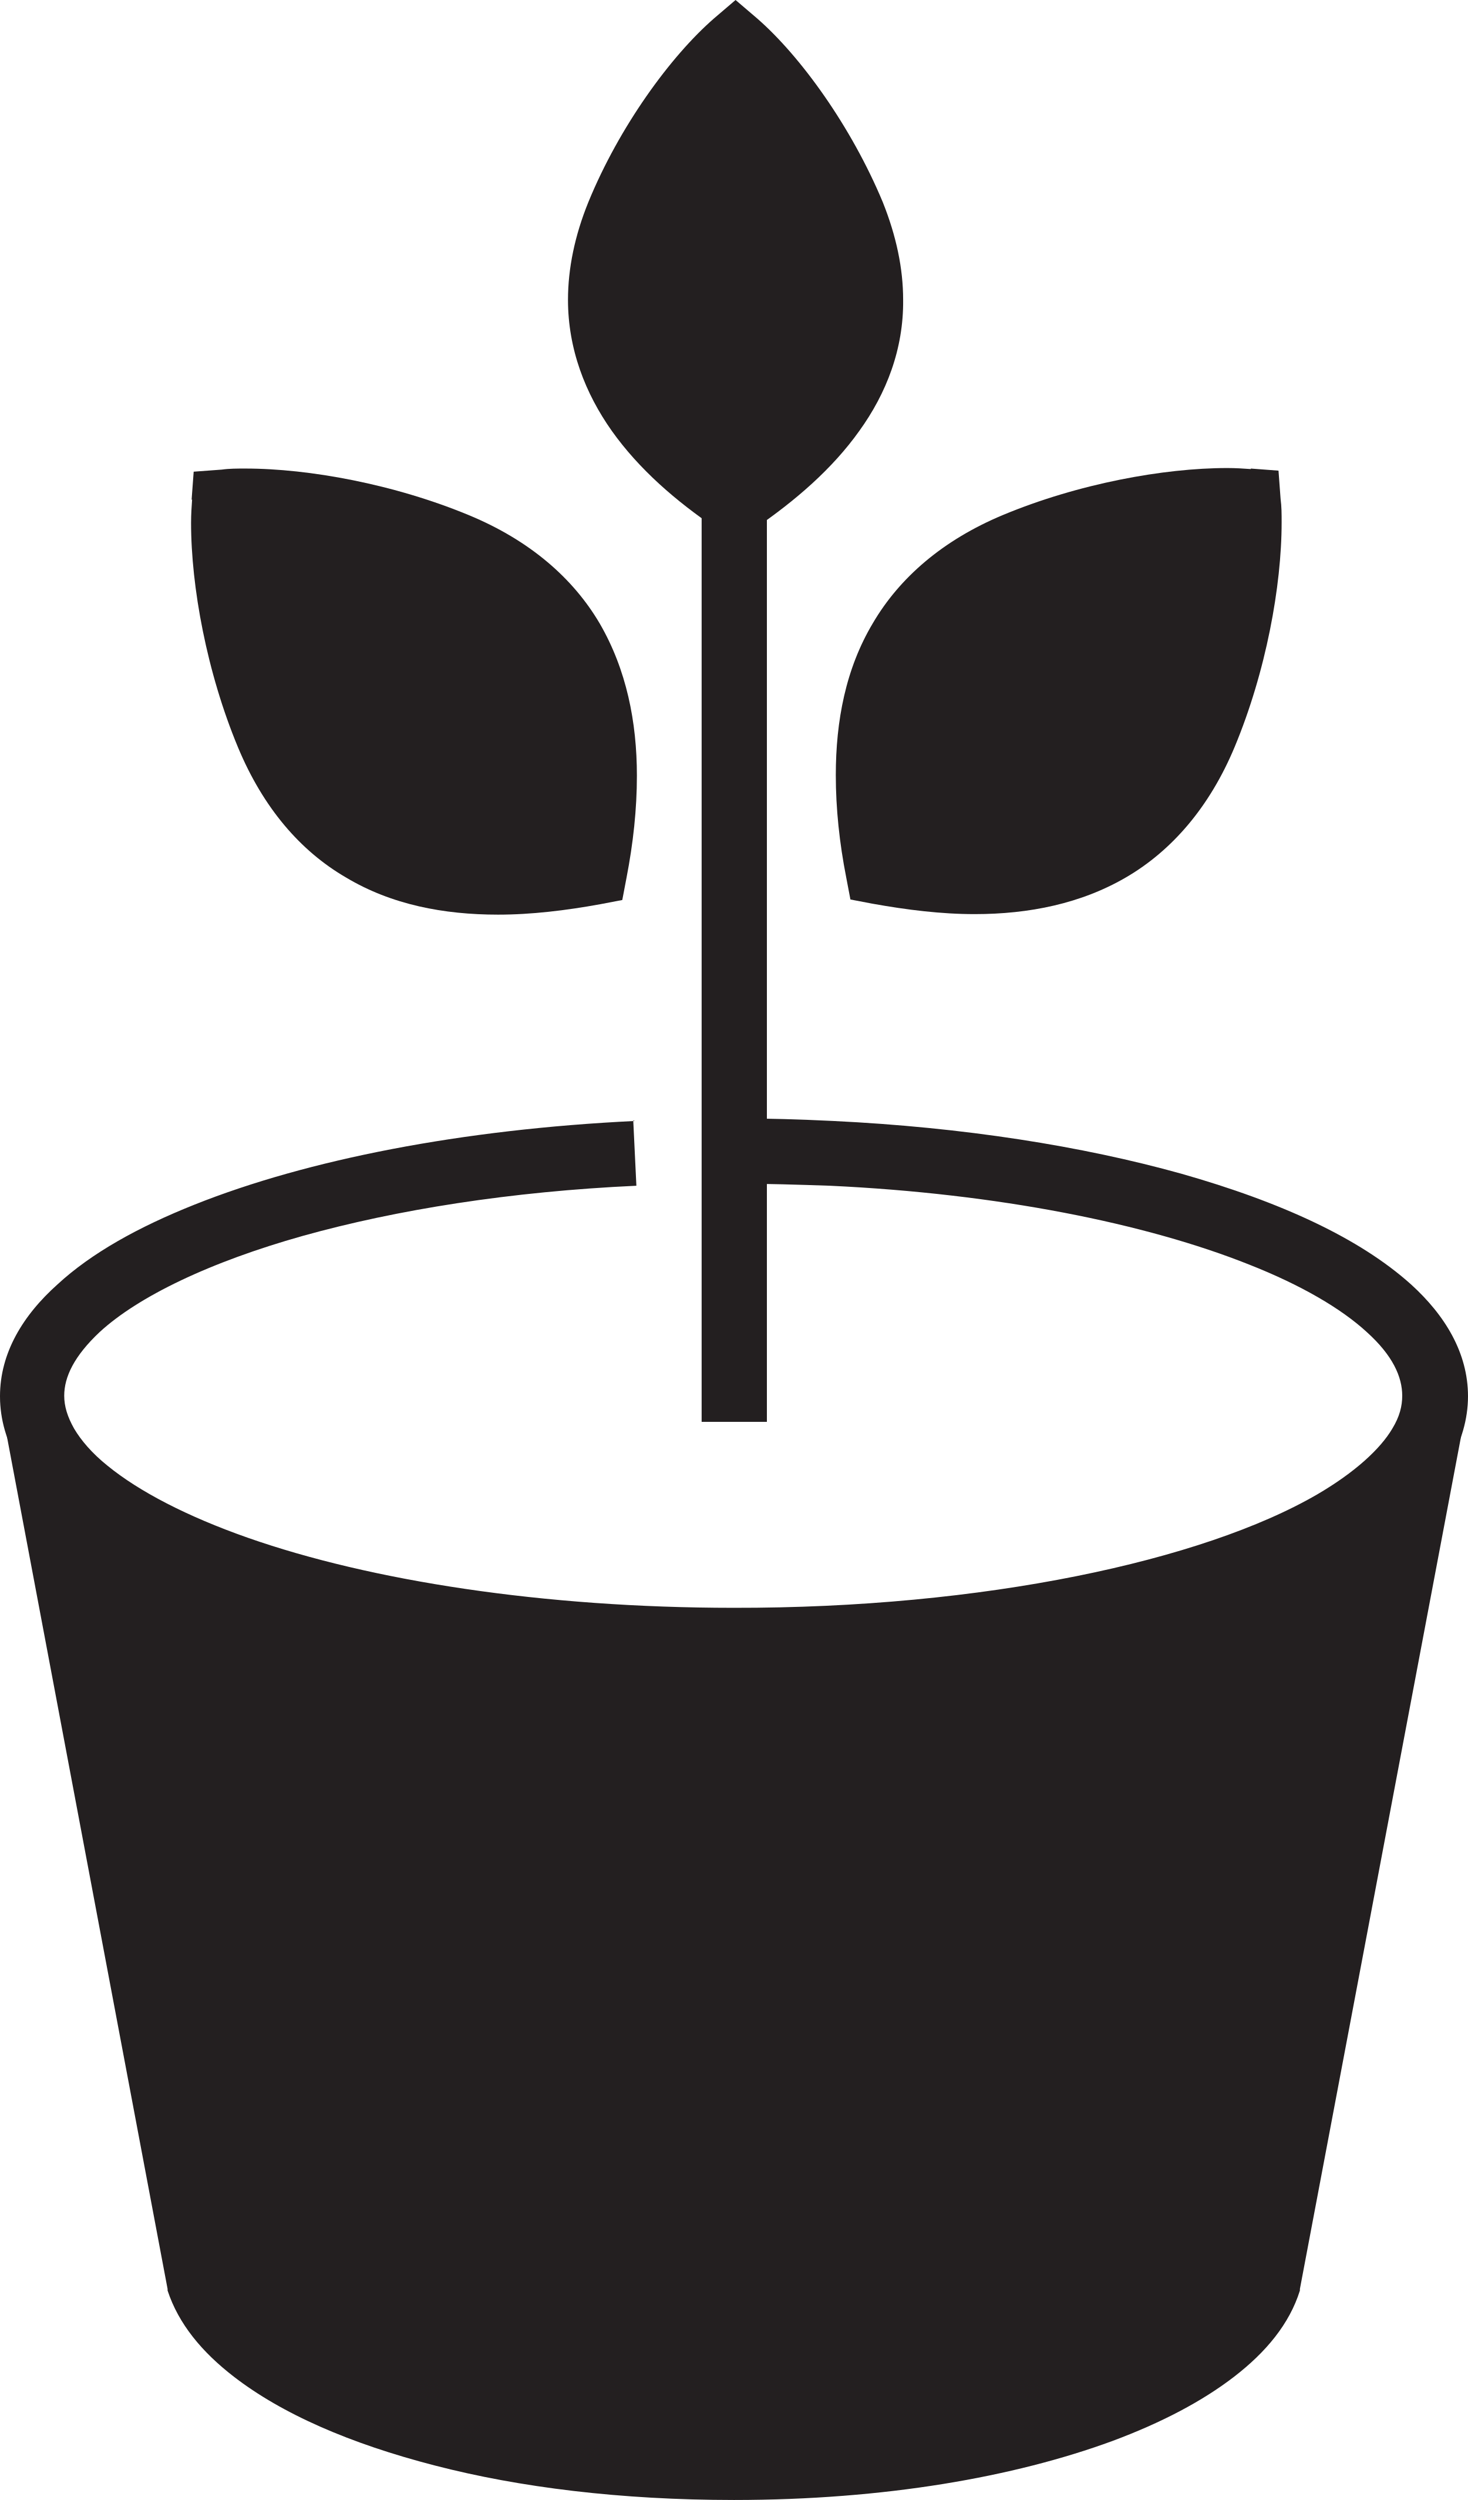 <?xml version="1.0" encoding="UTF-8"?>
<svg id="Layer_2" data-name="Layer 2" xmlns="http://www.w3.org/2000/svg" viewBox="0 0 28.12 47.86">
  <defs>
    <style>
      .cls-1 {
        fill: #231f20;
      }
    </style>
  </defs>
  <g id="Layer_1-2" data-name="Layer 1">
    <g>
      <path class="cls-1" d="M23.96,8.98c-.14-.01-.29-.02-.45-.02-1.22,0-2.86.3-4.3.9-1.15.48-1.98,1.2-2.49,2.07-.52.87-.71,1.87-.71,2.91,0,.64.07,1.3.2,1.96l.08.42.42.08c.67.12,1.32.2,1.96.2,1.04,0,2.04-.2,2.91-.71.87-.51,1.59-1.34,2.07-2.49.6-1.44.9-3.08.9-4.3,0-.16,0-.3-.02-.45l-.04-.54-.53-.04h0Z"/>
      <rect class="cls-1" x="13.44" y="9.62" width="1.25" height="17.6"/>
      <path class="cls-1" d="M13.68.35c-.84.73-1.82,2.08-2.41,3.52-.26.64-.39,1.27-.39,1.87,0,.94.33,1.79.84,2.51.52.73,1.22,1.34,2.02,1.88l.35.24.35-.24c.79-.54,1.5-1.15,2.02-1.88.52-.72.85-1.57.84-2.51,0-.6-.13-1.22-.39-1.87-.6-1.44-1.57-2.79-2.41-3.52l-.41-.35-.41.35h0Z"/>
      <path class="cls-1" d="M3.68,9.56c-.01.14-.02.29-.02.45,0,1.22.3,2.86.9,4.3h0c.48,1.15,1.19,1.98,2.07,2.49.87.52,1.87.71,2.91.71.64,0,1.3-.08,1.96-.2l.42-.08.08-.42c.13-.67.2-1.32.2-1.96,0-1.03-.2-2.03-.71-2.91-.51-.87-1.34-1.59-2.49-2.07-1.44-.6-3.08-.9-4.3-.9-.16,0-.31,0-.45.02l-.54.04-.04.54"/>
      <polyline class="cls-1" points="10.78 16.58 11.39 16.69 11.27 16.08"/>
      <path class="cls-1" d="M12.16,21.46c-3.32.16-6.27.74-8.43,1.6-1.08.43-1.98.93-2.63,1.53C.44,25.18,0,25.9,0,26.73c0,.45.13.88.36,1.26.4.67,1.06,1.22,1.9,1.71,2.53,1.44,6.85,2.33,11.8,2.34,3.77,0,7.18-.53,9.71-1.41,1.26-.44,2.3-.97,3.07-1.6.38-.32.7-.66.92-1.04.23-.38.36-.82.36-1.26,0-.83-.44-1.55-1.09-2.14-.99-.89-2.5-1.58-4.4-2.12-1.9-.53-4.18-.89-6.67-1.01h0c-.62-.03-1.25-.05-1.9-.05v1.25c.63,0,1.24.02,1.84.04h0c3.21.15,6.05.72,8.03,1.51.99.39,1.76.84,2.25,1.29.5.45.68.86.68,1.22,0,.2-.05.4-.19.63-.23.39-.72.84-1.44,1.26-2.19,1.27-6.39,2.18-11.18,2.17-3.65,0-6.96-.52-9.3-1.34-1.17-.41-2.09-.89-2.69-1.38-.3-.24-.51-.49-.64-.71-.13-.23-.19-.43-.19-.63,0-.36.19-.76.68-1.22.74-.68,2.11-1.34,3.89-1.84,1.79-.5,3.98-.85,6.39-.96l-.06-1.25h0Z"/>
      <path class="cls-1" d="M.01,26.85l3.2,16.97v.03c.21.64.66,1.18,1.27,1.65.92.71,2.22,1.28,3.85,1.7,1.62.42,3.56.66,5.73.66,2.89,0,5.37-.44,7.25-1.13.94-.35,1.72-.76,2.33-1.23.61-.47,1.06-1.01,1.26-1.65v-.03s3.21-16.97,3.21-16.97l-1.36,1.15-3.35,1.99-4.37,1.14-10.26-.13-4.54-1.02-3.85-3.22-.38.07H.01Z"/>
    </g>
  </g>
</svg>